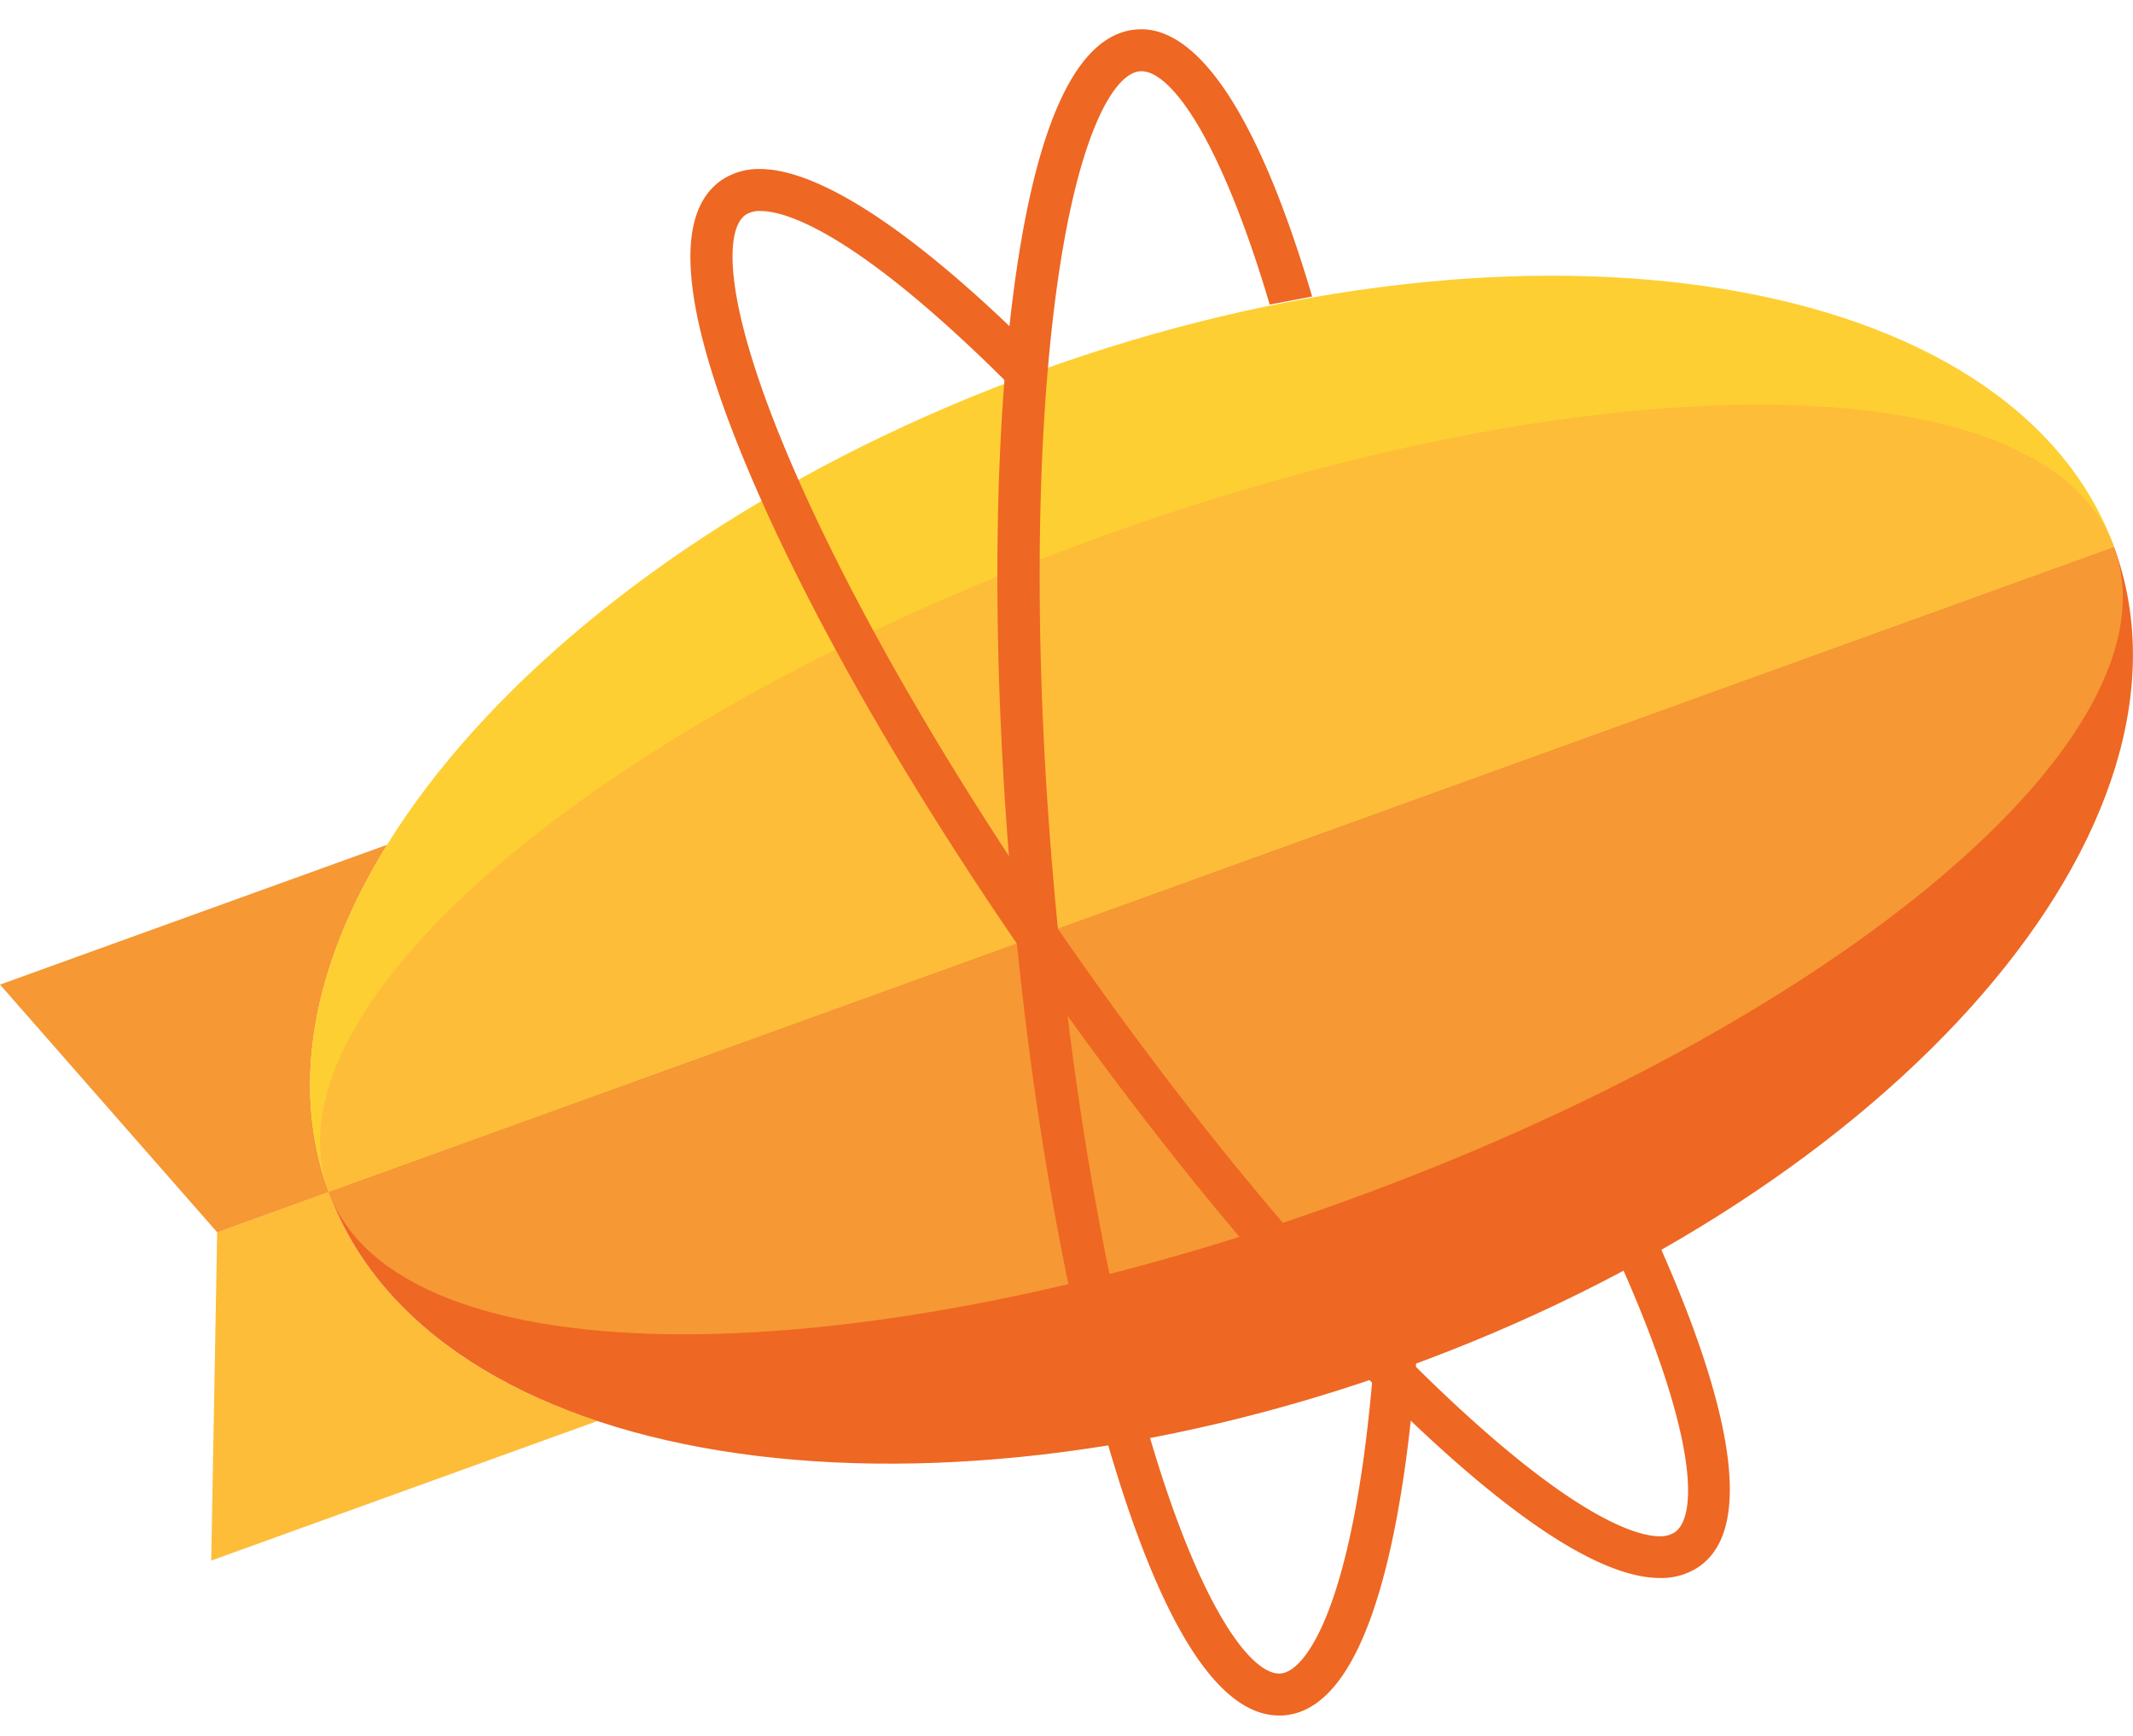 <svg xmlns="http://www.w3.org/2000/svg" width="43" height="35" fill="none"><g clip-path="url(#a)"><path fill="#FDBD39" d="m6.628 24.033-2.25.813-.12 6.619 7.787-2.814c-2.673-.885-4.622-2.446-5.417-4.618Z"/><path fill="#F69833" d="M7.806 17.032 0 19.852l4.379 4.995 2.25-.813c-.794-2.165-.304-4.609 1.177-7.002Z"/><path fill="#FECF33" d="M20.94 7.48C11 11.071 4.591 18.483 6.627 24.033L42.62 11.027C40.583 5.477 30.878 3.89 20.94 7.48Z"/><path fill="#EE6723" d="M28.307 27.581c9.94-3.591 16.359-10.97 14.311-16.553L6.627 24.032c2.047 5.585 11.742 7.14 21.68 3.55Z"/><path fill="#F69833" d="M42.618 11.027 6.628 24.033c.705 1.923 3.394 2.87 7.163 2.87 3.677 0 8.383-.9 13.29-2.672 9.938-3.591 16.929-9.407 15.537-13.204Z"/><path fill="#FDBD39" d="M35.456 8.158c-3.676 0-8.383.9-13.29 2.672-9.938 3.592-16.93 9.406-15.537 13.202l35.99-13.005c-.705-1.923-3.392-2.869-7.163-2.869Z"/><path fill="#EE6723" d="M33.466 31.816c-1.06 0-2.62-.946-4.643-2.812-2.392-2.207-5.131-5.442-7.716-9.105-2.584-3.664-4.706-7.326-5.978-10.315-1.385-3.255-1.583-5.256-.588-5.948.23-.156.504-.235.782-.228.81 0 2.389.595 5.307 3.437l.064.062-.009.088c-.02.205-.038.41-.054.614l-.032.4-.286-.284c-3.144-3.133-4.527-3.47-4.977-3.47a.525.525 0 0 0-.304.075c-.432.3-.46 1.771.883 4.926 1.249 2.934 3.34 6.54 5.89 10.157 2.551 3.617 5.25 6.802 7.6 8.97 2.534 2.339 3.675 2.592 4.049 2.592a.534.534 0 0 0 .31-.082c.456-.316.456-1.89-1.04-5.288l-.07-.155.15-.081c.15-.082.296-.161.432-.239l.18-.1.084.187c1.062 2.407 2.055 5.466.752 6.37a1.34 1.34 0 0 1-.786.229Z"/><path fill="#EE6723" d="m28.548 27.479-.014.184c-.252 3.075-.913 6.772-2.64 6.922-.035.004-.07.004-.105.004-1.172 0-2.281-1.661-3.294-4.936-.961-3.1-1.707-7.26-2.098-11.716-.393-4.455-.387-8.681.016-11.9C20.853 2.532 21.69.7 22.9.595a1.35 1.35 0 0 1 .11-.005c.85 0 2.13.952 3.442 5.388l-.856.163c-.437-1.481-.915-2.686-1.388-3.517-.438-.765-.865-1.188-1.199-1.188-.01 0-.021 0-.034.002-.525.046-1.29 1.304-1.715 4.705-.396 3.16-.402 7.324-.014 11.72.388 4.4 1.12 8.498 2.063 11.542.422 1.362.885 2.486 1.34 3.248.418.703.824 1.09 1.14 1.09.011 0 .022 0 .032-.002.502-.042 1.45-1.353 1.848-5.964l.879-.297Z"/></g><defs><clipPath id="a"><path fill="#fff" d="M0 .59h43v34H0z"/></clipPath></defs></svg>
